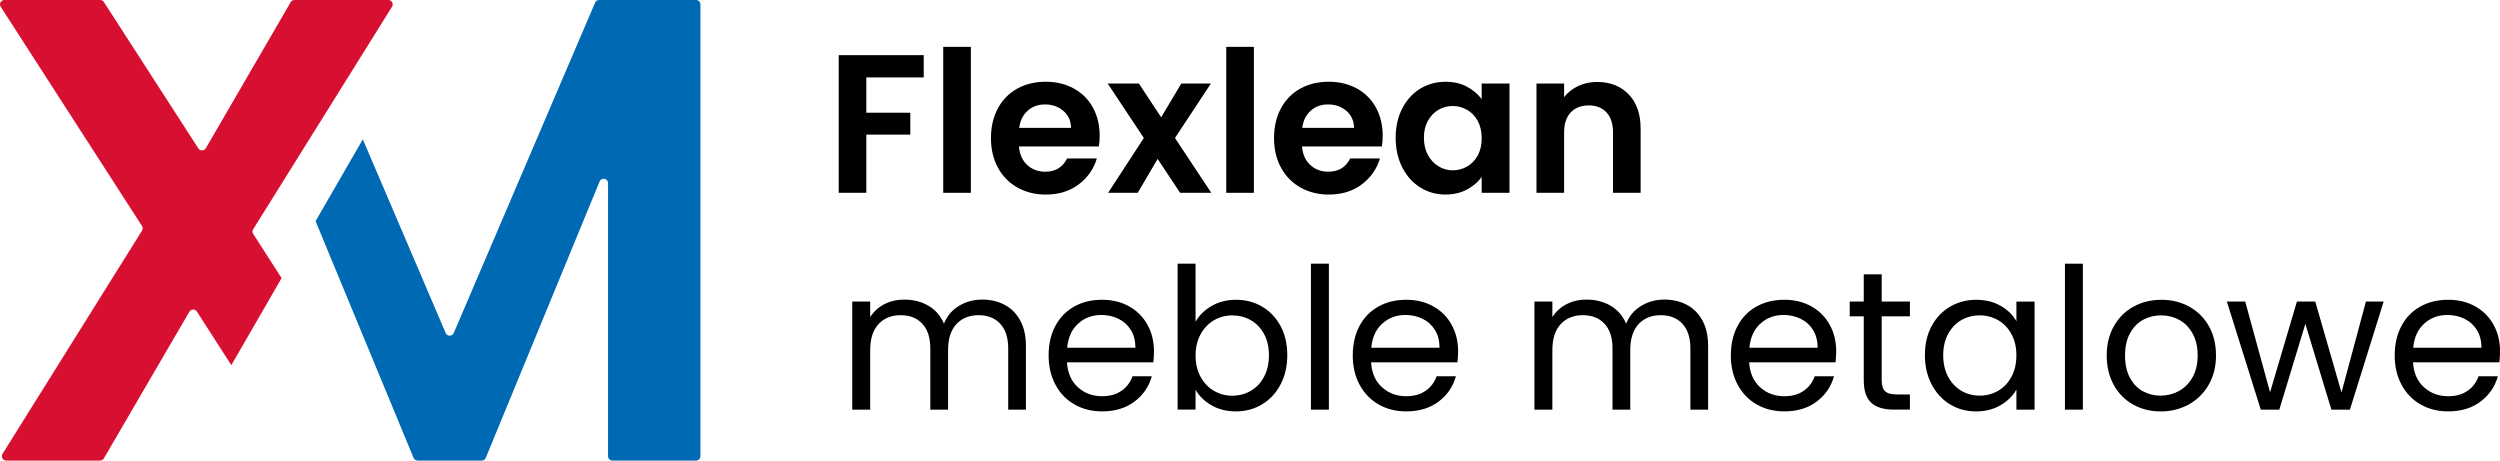 <?xml version="1.0" encoding="utf-8"?>
<!-- Generator: Adobe Illustrator 28.0.0, SVG Export Plug-In . SVG Version: 6.00 Build 0)  -->
<svg version="1.1" id="Vrstva_1" xmlns="http://www.w3.org/2000/svg" xmlns:xlink="http://www.w3.org/1999/xlink" x="0px" y="0px"
	 viewBox="0 0 841.89 155.1" style="enable-background:new 0 0 841.89 155.1;" xml:space="preserve">
<style type="text/css">
	.st0{fill:#D70F31;}
	.st1{fill:#0069B4;}
</style>
<g>
	<g>
		<g>
			<path d="M338.32,102.65c2.22,1.17,3.96,2.93,5.25,5.28c1.28,2.35,1.92,5.2,1.92,8.57v21.45h-5.97v-20.59
				c0-3.63-0.9-6.41-2.69-8.33c-1.79-1.93-4.22-2.89-7.27-2.89c-3.15,0-5.65,1.01-7.5,3.02c-1.86,2.02-2.79,4.93-2.79,8.73v20.06
				h-5.98v-20.59c0-3.63-0.9-6.41-2.69-8.33c-1.79-1.93-4.21-2.89-7.27-2.89c-3.15,0-5.65,1.01-7.5,3.02
				c-1.86,2.02-2.79,4.93-2.79,8.73v20.06h-6.04v-36.4h6.04v5.25c1.19-1.9,2.8-3.36,4.81-4.38c2.02-1.02,4.24-1.53,6.68-1.53
				c3.05,0,5.76,0.69,8.11,2.06c2.35,1.37,4.09,3.39,5.25,6.04c1.02-2.57,2.7-4.56,5.05-5.98c2.35-1.42,4.96-2.13,7.84-2.13
				C333.58,100.89,336.11,101.48,338.32,102.65z"/>
			<path d="M388.4,122.01h-29.09c0.22,3.59,1.45,6.39,3.69,8.4c2.23,2.02,4.95,3.02,8.13,3.02c2.62,0,4.79-0.61,6.54-1.83
				c1.75-1.22,2.98-2.84,3.69-4.88h6.51c-0.97,3.5-2.92,6.34-5.84,8.53c-2.93,2.19-6.55,3.29-10.9,3.29c-3.45,0-6.54-0.78-9.26-2.32
				c-2.72-1.55-4.86-3.75-6.41-6.61c-1.55-2.86-2.33-6.16-2.33-9.93c0-3.76,0.75-7.06,2.26-9.9c1.5-2.83,3.62-5.02,6.34-6.54
				c2.72-1.53,5.86-2.29,9.4-2.29c3.46,0,6.51,0.75,9.17,2.26c2.66,1.51,4.7,3.58,6.15,6.21c1.44,2.63,2.16,5.61,2.16,8.93
				C388.6,119.51,388.53,120.73,388.4,122.01z M380.83,111.15c-1.02-1.66-2.4-2.92-4.15-3.78c-1.75-0.86-3.69-1.3-5.81-1.3
				c-3.05,0-5.66,0.97-7.8,2.92c-2.15,1.95-3.37,4.65-3.69,8.1h22.98C382.36,114.79,381.85,112.81,380.83,111.15z"/>
			<path d="M408.06,103.01c2.39-1.37,5.11-2.06,8.17-2.06c3.28,0,6.22,0.78,8.83,2.32c2.61,1.55,4.67,3.73,6.18,6.54
				c1.51,2.81,2.26,6.08,2.26,9.8c0,3.67-0.75,6.95-2.26,9.83c-1.5,2.88-3.57,5.11-6.21,6.71c-2.63,1.59-5.57,2.39-8.8,2.39
				c-3.14,0-5.9-0.69-8.27-2.06c-2.37-1.37-4.15-3.12-5.35-5.25v6.71h-6.04V88.8h6.04v19.53
				C403.85,106.16,405.67,104.39,408.06,103.01z M425.66,112.45c-1.11-2.04-2.6-3.59-4.48-4.65c-1.88-1.06-3.95-1.59-6.21-1.59
				c-2.21,0-4.26,0.54-6.14,1.63c-1.88,1.09-3.38,2.66-4.52,4.72c-1.13,2.06-1.69,4.44-1.69,7.14c0,2.75,0.57,5.15,1.69,7.21
				c1.13,2.06,2.64,3.63,4.52,4.72c1.88,1.09,3.93,1.63,6.14,1.63c2.26,0,4.33-0.54,6.21-1.63c1.88-1.08,3.38-2.66,4.48-4.72
				c1.11-2.06,1.66-4.48,1.66-7.27C427.32,116.87,426.77,114.48,425.66,112.45z"/>
			<path d="M447.51,88.8v49.15h-6.05V88.8H447.51z"/>
			<path d="M490.81,122.01h-29.09c0.22,3.59,1.45,6.39,3.69,8.4c2.24,2.02,4.95,3.02,8.14,3.02c2.61,0,4.79-0.61,6.54-1.83
				c1.75-1.22,2.97-2.84,3.69-4.88h6.51c-0.98,3.5-2.93,6.34-5.85,8.53c-2.92,2.19-6.55,3.29-10.89,3.29
				c-3.45,0-6.54-0.78-9.26-2.32c-2.72-1.55-4.86-3.75-6.41-6.61c-1.55-2.86-2.33-6.16-2.33-9.93c0-3.76,0.76-7.06,2.26-9.9
				c1.5-2.83,3.62-5.02,6.35-6.54s5.85-2.29,9.4-2.29c3.46,0,6.51,0.75,9.17,2.26c2.66,1.51,4.7,3.58,6.14,6.21
				c1.44,2.63,2.16,5.61,2.16,8.93C491.01,119.51,490.94,120.73,490.81,122.01z M483.24,111.15c-1.02-1.66-2.41-2.92-4.15-3.78
				c-1.75-0.86-3.69-1.3-5.81-1.3c-3.05,0-5.66,0.97-7.8,2.92c-2.15,1.95-3.38,4.65-3.69,8.1h22.98
				C484.77,114.79,484.26,112.81,483.24,111.15z"/>
			<path d="M568.05,102.65c2.22,1.17,3.96,2.93,5.25,5.28c1.28,2.35,1.92,5.2,1.92,8.57v21.45h-5.97v-20.59
				c0-3.63-0.9-6.41-2.69-8.33c-1.79-1.93-4.22-2.89-7.27-2.89c-3.15,0-5.65,1.01-7.5,3.02c-1.86,2.02-2.79,4.93-2.79,8.73v20.06
				h-5.98v-20.59c0-3.63-0.9-6.41-2.69-8.33c-1.79-1.93-4.21-2.89-7.27-2.89c-3.15,0-5.65,1.01-7.5,3.02
				c-1.86,2.02-2.79,4.93-2.79,8.73v20.06h-6.04v-36.4h6.04v5.25c1.19-1.9,2.8-3.36,4.81-4.38c2.02-1.02,4.24-1.53,6.68-1.53
				c3.05,0,5.76,0.69,8.11,2.06c2.35,1.37,4.09,3.39,5.25,6.04c1.02-2.57,2.7-4.56,5.05-5.98c2.35-1.42,4.96-2.13,7.84-2.13
				C563.32,100.89,565.84,101.48,568.05,102.65z"/>
			<path d="M618.13,122.01h-29.09c0.22,3.59,1.45,6.39,3.69,8.4c2.24,2.02,4.95,3.02,8.14,3.02c2.61,0,4.79-0.61,6.54-1.83
				c1.75-1.22,2.97-2.84,3.69-4.88h6.51c-0.98,3.5-2.93,6.34-5.85,8.53c-2.92,2.19-6.55,3.29-10.89,3.29
				c-3.45,0-6.54-0.78-9.26-2.32c-2.72-1.55-4.86-3.75-6.41-6.61c-1.55-2.86-2.33-6.16-2.33-9.93c0-3.76,0.76-7.06,2.26-9.9
				c1.5-2.83,3.62-5.02,6.35-6.54s5.85-2.29,9.4-2.29c3.46,0,6.51,0.75,9.17,2.26c2.66,1.51,4.7,3.58,6.14,6.21
				c1.44,2.63,2.16,5.61,2.16,8.93C618.33,119.51,618.27,120.73,618.13,122.01z M610.57,111.15c-1.02-1.66-2.41-2.92-4.15-3.78
				c-1.75-0.86-3.69-1.3-5.81-1.3c-3.05,0-5.66,0.97-7.8,2.92c-2.15,1.95-3.38,4.65-3.69,8.1h22.98
				C612.09,114.79,611.58,112.81,610.57,111.15z"/>
			<path d="M633.67,106.53v21.45c0,1.77,0.38,3.02,1.13,3.75c0.75,0.73,2.06,1.1,3.92,1.1h4.45v5.11h-5.45
				c-3.36,0-5.89-0.77-7.57-2.32c-1.68-1.55-2.52-4.09-2.52-7.64v-21.45h-4.72v-4.98h4.72v-9.17h6.04v9.17h9.5v4.98H633.67z"/>
			<path d="M650.48,109.82c1.5-2.81,3.58-4.99,6.21-6.54c2.64-1.55,5.57-2.32,8.8-2.32c3.19,0,5.95,0.69,8.3,2.06
				c2.35,1.37,4.1,3.1,5.25,5.18v-6.64h6.11v36.4h-6.11v-6.78c-1.2,2.13-2.98,3.89-5.34,5.28c-2.37,1.39-5.13,2.09-8.27,2.09
				c-3.23,0-6.16-0.8-8.77-2.39c-2.61-1.59-4.67-3.83-6.18-6.71c-1.5-2.88-2.26-6.15-2.26-9.83
				C648.22,115.9,648.97,112.63,650.48,109.82z M677.37,112.51c-1.11-2.04-2.6-3.6-4.48-4.68c-1.88-1.08-3.95-1.63-6.21-1.63
				c-2.26,0-4.32,0.53-6.18,1.59c-1.86,1.06-3.34,2.61-4.45,4.65c-1.11,2.04-1.66,4.43-1.66,7.17c0,2.79,0.55,5.21,1.66,7.27
				c1.11,2.06,2.59,3.63,4.45,4.72c1.86,1.09,3.92,1.63,6.18,1.63c2.26,0,4.33-0.54,6.21-1.63c1.88-1.08,3.37-2.66,4.48-4.72
				c1.11-2.06,1.66-4.46,1.66-7.21C679.04,116.94,678.48,114.55,677.37,112.51z"/>
			<path d="M701.42,88.8v49.15h-6.04V88.8H701.42z"/>
			<path d="M718.32,136.22c-2.77-1.55-4.94-3.75-6.51-6.61c-1.57-2.86-2.36-6.16-2.36-9.93c0-3.72,0.81-7.01,2.42-9.86
				c1.62-2.86,3.82-5.05,6.61-6.57c2.79-1.53,5.91-2.29,9.37-2.29s6.57,0.76,9.37,2.29c2.79,1.53,4.99,3.71,6.61,6.54
				c1.61,2.83,2.42,6.13,2.42,9.9c0,3.76-0.83,7.07-2.49,9.93c-1.66,2.86-3.91,5.06-6.74,6.61c-2.83,1.55-5.97,2.32-9.43,2.32
				C724.18,138.55,721.09,137.77,718.32,136.22z M733.7,131.71c1.9-1.02,3.44-2.55,4.61-4.58c1.17-2.04,1.76-4.52,1.76-7.44
				c0-2.92-0.57-5.4-1.73-7.44c-1.15-2.04-2.66-3.55-4.51-4.55c-1.86-1-3.87-1.5-6.05-1.5c-2.21,0-4.24,0.5-6.08,1.5
				c-1.84,1-3.31,2.51-4.42,4.55c-1.11,2.04-1.66,4.52-1.66,7.44c0,2.97,0.54,5.47,1.63,7.5c1.09,2.04,2.54,3.55,4.35,4.55
				c1.81,1,3.81,1.5,5.98,1.5C729.75,133.23,731.79,132.73,733.7,131.71z"/>
			<path d="M802.71,101.55l-11.36,36.4h-6.24l-8.77-28.89l-8.77,28.89h-6.24l-11.42-36.4h6.18l8.37,30.55l9.04-30.55h6.18
				l8.83,30.62l8.23-30.62H802.71z"/>
			<path d="M841.69,122.01H812.6c0.22,3.59,1.45,6.39,3.69,8.4c2.24,2.02,4.95,3.02,8.14,3.02c2.61,0,4.79-0.61,6.54-1.83
				c1.75-1.22,2.97-2.84,3.69-4.88h6.51c-0.98,3.5-2.93,6.34-5.85,8.53c-2.92,2.19-6.55,3.29-10.89,3.29
				c-3.45,0-6.54-0.78-9.26-2.32c-2.72-1.55-4.86-3.75-6.41-6.61c-1.55-2.86-2.33-6.16-2.33-9.93c0-3.76,0.76-7.06,2.26-9.9
				c1.5-2.83,3.62-5.02,6.35-6.54s5.85-2.29,9.4-2.29c3.46,0,6.51,0.75,9.17,2.26c2.66,1.51,4.7,3.58,6.14,6.21
				c1.44,2.63,2.16,5.61,2.16,8.93C841.89,119.51,841.82,120.73,841.69,122.01z M834.12,111.15c-1.02-1.66-2.41-2.92-4.15-3.78
				c-1.75-0.86-3.69-1.3-5.81-1.3c-3.05,0-5.66,0.97-7.8,2.92c-2.15,1.95-3.38,4.65-3.69,8.1h22.98
				C835.65,114.79,835.14,112.81,834.12,111.15z"/>
		</g>
		<g>
			<g>
				<path d="M311.07,18.57v7.5h-19.33v11.89h14.81v7.37h-14.81v19.59h-9.3V18.57H311.07z"/>
				<path d="M326.94,15.78v49.15h-9.3V15.78H326.94z"/>
				<path d="M370.04,49.32h-26.9c0.22,2.66,1.15,4.74,2.79,6.24c1.64,1.51,3.65,2.26,6.04,2.26c3.45,0,5.91-1.48,7.37-4.45h10.03
					c-1.07,3.54-3.1,6.45-6.11,8.73s-6.71,3.42-11.09,3.42c-3.54,0-6.72-0.79-9.53-2.36c-2.81-1.57-5-3.8-6.57-6.68
					c-1.57-2.88-2.36-6.2-2.36-9.96c0-3.81,0.78-7.15,2.33-10.03c1.55-2.88,3.72-5.09,6.51-6.64c2.79-1.55,6-2.32,9.63-2.32
					c3.5,0,6.63,0.75,9.4,2.26c2.77,1.51,4.92,3.64,6.45,6.41c1.52,2.77,2.29,5.94,2.29,9.53
					C370.31,47.06,370.22,48.26,370.04,49.32z M360.68,43.08c-0.04-2.39-0.9-4.31-2.59-5.75c-1.68-1.44-3.74-2.16-6.18-2.16
					c-2.3,0-4.24,0.7-5.81,2.09c-1.57,1.4-2.54,3.33-2.89,5.81H360.68z"/>
				<path d="M397.41,64.93l-7.57-11.42l-6.71,11.42h-9.96l12.02-18.46l-12.16-18.33h10.5l7.5,11.36l6.77-11.36h9.97l-12.09,18.33
					l12.22,18.46H397.41z"/>
				<path d="M422.25,15.78v49.15h-9.3V15.78H422.25z"/>
				<path d="M465.36,49.32h-26.9c0.22,2.66,1.15,4.74,2.79,6.24c1.64,1.51,3.65,2.26,6.05,2.26c3.46,0,5.91-1.48,7.37-4.45h10.03
					c-1.06,3.54-3.1,6.45-6.11,8.73c-3.01,2.28-6.71,3.42-11.09,3.42c-3.54,0-6.72-0.79-9.53-2.36c-2.81-1.57-5-3.8-6.57-6.68
					c-1.57-2.88-2.36-6.2-2.36-9.96c0-3.81,0.77-7.15,2.32-10.03c1.55-2.88,3.72-5.09,6.51-6.64c2.79-1.55,6-2.32,9.63-2.32
					c3.5,0,6.63,0.75,9.4,2.26c2.76,1.51,4.92,3.64,6.44,6.41c1.53,2.77,2.29,5.94,2.29,9.53
					C465.62,47.06,465.53,48.26,465.36,49.32z M455.99,43.08c-0.05-2.39-0.91-4.31-2.59-5.75c-1.69-1.44-3.74-2.16-6.18-2.16
					c-2.31,0-4.24,0.7-5.81,2.09c-1.57,1.4-2.54,3.33-2.89,5.81H455.99z"/>
				<path d="M472.23,36.5c1.48-2.88,3.5-5.09,6.04-6.64c2.55-1.55,5.39-2.32,8.54-2.32c2.74,0,5.14,0.55,7.2,1.66
					c2.06,1.11,3.71,2.5,4.95,4.18v-5.25h9.37v36.79h-9.37v-5.38c-1.19,1.73-2.85,3.15-4.95,4.28c-2.1,1.13-4.53,1.69-7.27,1.69
					c-3.1,0-5.92-0.8-8.47-2.39c-2.55-1.59-4.56-3.84-6.04-6.74c-1.48-2.9-2.23-6.23-2.23-9.99C470,42.68,470.74,39.38,472.23,36.5z
					 M497.63,40.72c-0.88-1.62-2.08-2.86-3.58-3.72c-1.51-0.86-3.12-1.3-4.85-1.3c-1.73,0-3.32,0.42-4.78,1.26
					c-1.46,0.84-2.64,2.07-3.55,3.69c-0.91,1.62-1.36,3.53-1.36,5.75s0.46,4.15,1.36,5.81c0.91,1.66,2.1,2.93,3.59,3.82
					c1.48,0.89,3.07,1.33,4.75,1.33c1.73,0,3.34-0.43,4.85-1.29c1.5-0.86,2.7-2.1,3.58-3.72c0.89-1.62,1.33-3.55,1.33-5.81
					C498.96,44.27,498.51,42.33,497.63,40.72z"/>
				<path d="M548.44,31.75c2.7,2.77,4.05,6.63,4.05,11.59v21.59h-9.3V44.6c0-2.92-0.73-5.17-2.19-6.74
					c-1.46-1.57-3.45-2.36-5.97-2.36c-2.57,0-4.6,0.79-6.08,2.36c-1.48,1.57-2.23,3.82-2.23,6.74v20.32h-9.3V28.13h9.3v4.58
					c1.24-1.59,2.82-2.84,4.75-3.75c1.93-0.91,4.04-1.36,6.34-1.36C542.19,27.6,545.74,28.98,548.44,31.75z"/>
			</g>
		</g>
	</g>
	<g>
		<path class="st0" d="M77.9,122.97l16.93-29.32l-9.56-14.87c-0.31-0.48-0.31-1.1-0.01-1.58l46.76-74.94
			c0.61-0.98-0.09-2.26-1.25-2.26H99.17c-0.53,0-1.01,0.28-1.28,0.73L69.31,49.91c-0.55,0.95-1.92,0.99-2.52,0.06L34.98,0.68
			C34.7,0.25,34.24,0,33.73,0H1.48C0.31,0-0.4,1.29,0.24,2.28L47.81,76.1c0.31,0.48,0.31,1.1,0.01,1.58L0.85,152.84
			c-0.61,0.98,0.09,2.26,1.25,2.26h31.59c0.53,0,1.01-0.28,1.28-0.73l28.81-49.41c0.56-0.95,1.92-0.98,2.52-0.05L77.9,122.97z"/>
		<path class="st1" d="M200.4,0.9L152.8,112.15c-0.51,1.19-2.2,1.19-2.71,0l-27.91-65.23l-15.91,27.56l33,79.71
			c0.23,0.55,0.77,0.91,1.36,0.91h21.59c0.6,0,1.14-0.36,1.36-0.91l38.34-93.08c0.62-1.49,2.84-1.05,2.84,0.56v91.95
			c0,0.82,0.66,1.48,1.48,1.48h28.15c0.82,0,1.48-0.66,1.48-1.48V1.48c0-0.82-0.66-1.48-1.48-1.48h-32.65
			C201.16,0,200.63,0.35,200.4,0.9z"/>
	</g>
</g>
</svg>

